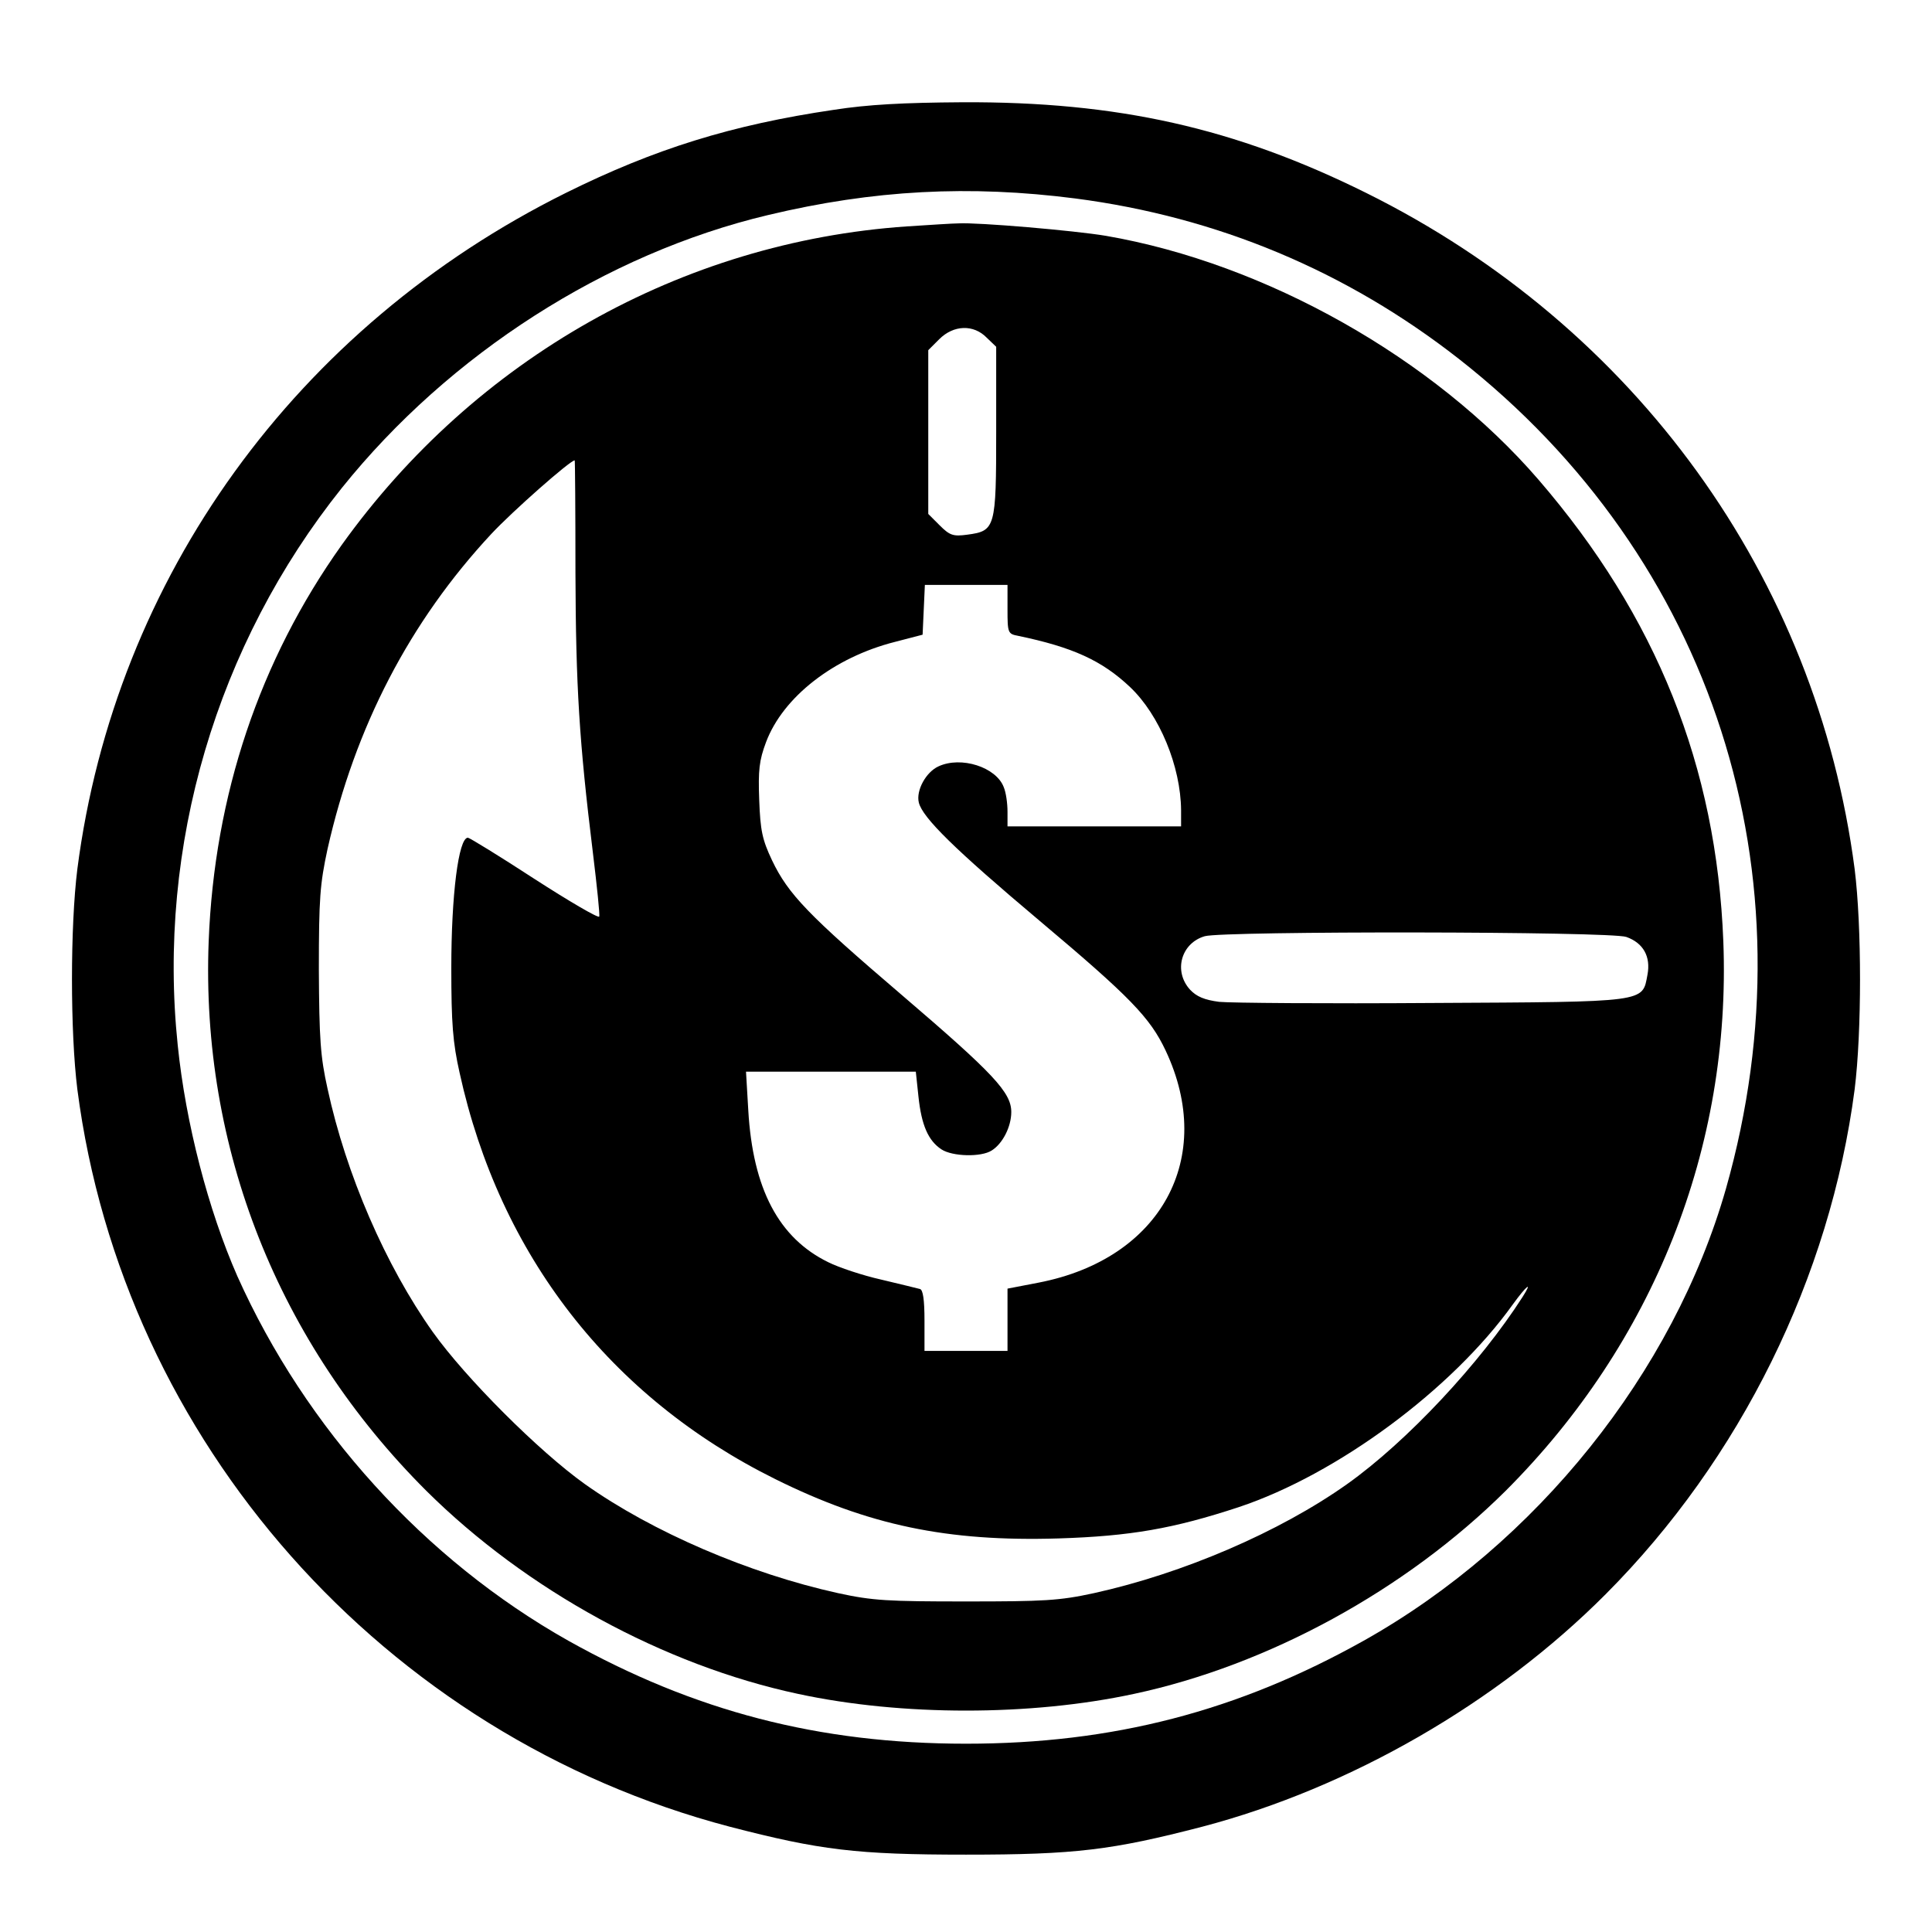 <svg xmlns="http://www.w3.org/2000/svg" version="1.0" viewBox="0 0 512 512"><path d="M221 29.1c-27.2 4-47.6 10.4-71 22C78.5 86.6 30.5 153 20.5 230.3c-1.9 15.2-1.9 43.2 0 58.4C32.6 382 101.7 460 193.4 484.1c23.9 6.2 33.6 7.4 62.6 7.4s38.7-1.2 62.6-7.4c39.2-10.3 78.2-32.8 106.9-61.6 35.7-35.8 59.5-84 66-133.8 1.9-15.2 1.9-43.2 0-58.4C481.4 153 433.4 86.5 362 51.1c-34.7-17.2-65.8-24.2-107-24-15.6.1-25 .6-34 2zm64 23.5c37.6 4.9 71.8 19.2 101.6 42.5C454 147.9 481 231.8 457.4 315c-13.9 48.7-50.2 94.1-96 119.8-33.4 18.7-66.5 27.3-105.4 27.3-39 0-72-8.6-105.4-27.3-38-21.4-69.6-56.2-87.7-96.6-7.7-17.5-13.7-40.6-15.8-61.2-5.5-52.8 10.3-106.2 43.5-147.7 28.5-35.5 70-62.1 112.9-72.3 28-6.7 53.5-8 81.5-4.4z"/><path d="M240.3 60c-59.6 4.1-114.4 35-149.8 84.5-21.7 30.5-33.7 66.2-35.2 105-2.1 54.7 18.4 106.4 57.7 145.6 26.5 26.3 62.9 46.2 98.5 53.8 27.4 5.9 61.6 5.9 89 0 35.6-7.6 72-27.5 98.5-53.8 39.2-39.2 59.8-90.9 57.7-145.6-1.8-46.4-17.7-86.1-49-122.4-27.8-32.2-72.3-57.3-114.6-64.6-8.3-1.4-34-3.6-39.1-3.3-1.4 0-7.5.4-13.7.8zm21.2 29.5l2.5 2.4v22.4c0 25.7-.2 26.4-7.7 27.4-3.7.5-4.6.2-7.3-2.5l-3-3V92.8l2.9-2.9c3.8-3.8 9.1-4 12.6-.4zm-109 62.3c.1 30.1 1 44.7 4.6 74 1.1 9 1.9 16.7 1.7 17.1-.2.5-7.9-4-17.2-10-9.2-6-17.2-10.9-17.6-10.9-2.5 0-4.4 15.3-4.4 34.5 0 14.7.4 19.8 2.2 27.8 10.6 48.3 39.9 86 83.7 107.7 24.6 12.2 45.5 16.6 75 15.7 19.1-.6 30.5-2.6 47.8-8.3 26.1-8.7 56.5-31.2 72.6-53.7 3.7-5.1 5.4-6.4 2.6-2-11.2 17.5-30.6 38.3-46.5 49.6-17.9 12.7-43.5 23.7-67.1 28.9-9.2 2-13.2 2.2-33.9 2.2s-24.7-.2-33.9-2.2c-23.6-5.2-49.2-16.2-67.1-28.9-12.2-8.7-31.6-28.1-40.3-40.3-12.5-17.6-23-41.8-27.9-64.5-1.9-8.5-2.2-13.2-2.3-31.5 0-19 .3-22.7 2.3-32 7.3-32.4 21.8-60.3 43.4-83.5 5.6-6 20.9-19.5 22.1-19.5.1 0 .2 13.4.2 29.8zm114.5 9.7c0 6.2.1 6.5 2.8 7 14.4 3 22.2 6.5 29.7 13.6 7.8 7.4 13.4 21 13.5 32.6v4.3h-46v-3.9c0-2.2-.4-5.1-1-6.5-2-5.3-11.3-8.3-17.3-5.5-3.3 1.5-6 6.4-5.2 9.6 1 4 9.4 12.3 32.1 31.4 23.9 20.1 29.2 25.6 33.3 34.3 13.4 28.4-1.2 55.2-33.6 61.5l-8.3 1.6V358h-22v-8c0-5.6-.4-8.2-1.2-8.4-.7-.2-5.3-1.3-10.3-2.5-4.9-1.1-11.2-3.2-14-4.6-13.1-6.4-20-19.4-21.2-40.3l-.6-10.2h45l.7 6.6c.8 7.6 2.6 11.7 6.1 14 2.9 1.9 10.5 2.1 13.3.3 2.9-1.8 5.2-6.3 5.2-10.2 0-5.2-4.7-10.2-29-31-24.8-21.2-30.1-26.7-34.4-35.7-2.6-5.5-3.1-7.9-3.4-16-.3-7.9 0-10.5 1.8-15.3 4.5-12 18-22.5 34.2-26.6l7.3-1.9.3-6.6.3-6.6H267v6.5zm164 86.8c4.5 1.6 6.5 5.2 5.6 10-1.4 7.4.3 7.2-57.1 7.5-28 .2-53.4 0-56.4-.3-3.9-.5-6-1.4-7.7-3.2-4.5-4.9-2.4-12.4 3.9-14.2 5-1.4 107.4-1.3 111.7.2z"/></svg>